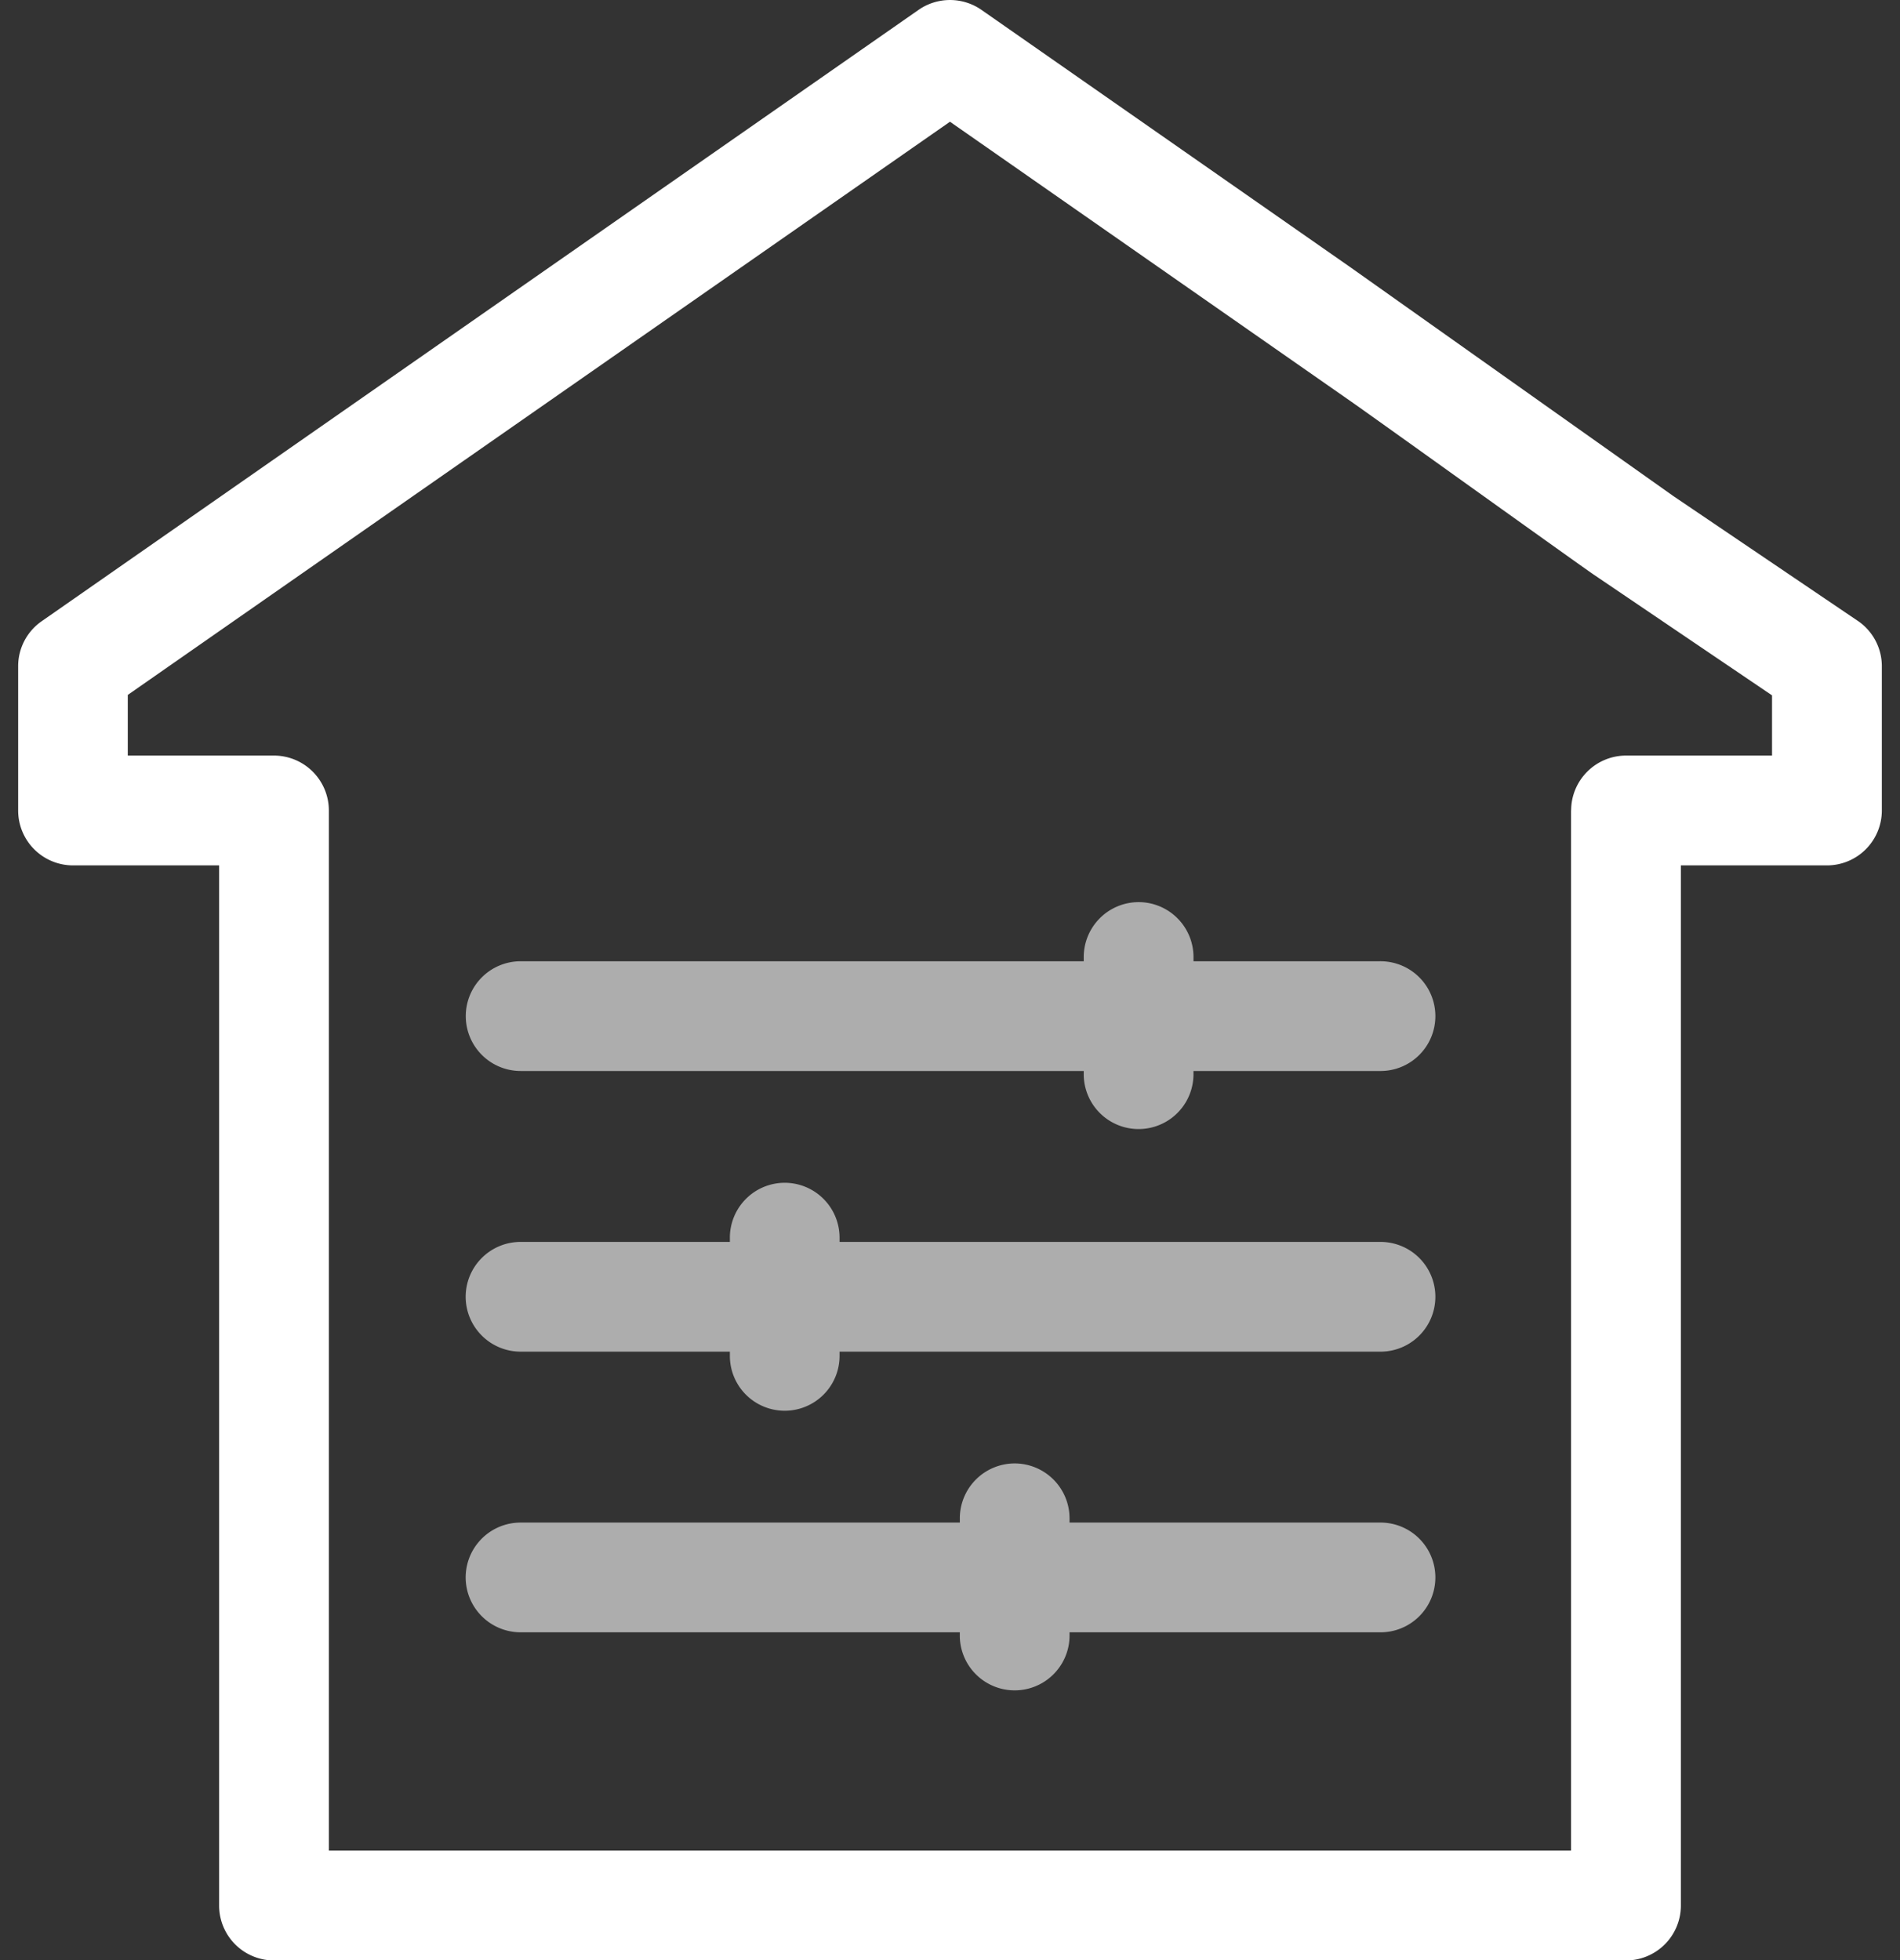 <?xml version="1.0" encoding="UTF-8"?>
<svg xmlns="http://www.w3.org/2000/svg" xmlns:xlink="http://www.w3.org/1999/xlink" width="92.786" height="95.734" viewBox="0 0 92.786 95.734">
  <rect x="0" y="0" width="92.786" height="95.734" fill="#333333" stroke="none"/>
  <defs>
    <clipPath id="clip-path">
      <rect id="Rechteck_1339" data-name="Rechteck 1339" width="92.786" height="33.875" fill="#fff"></rect>
    </clipPath>
  </defs>
  <g id="Gruppe_2048" data-name="Gruppe 2048" transform="translate(0.886 0)">
    <g id="Gruppe_1752" data-name="Gruppe 1752" transform="translate(0 0)">
      <g id="Gruppe_1737" data-name="Gruppe 1737" transform="translate(0.001 0)">
        <path id="Pfad_4616" data-name="Pfad 4616" d="M54.282,18.32l-9-6.09L29.512,1.057,11.486-11.519a2.689,2.689,0,0,0-3.065,0L-34.406,18.34a2.674,2.674,0,0,0-1.147,2.2v7.045a2.68,2.68,0,0,0,2.678,2.678h7.136v50.8a2.68,2.68,0,0,0,2.678,2.678H42.964a2.682,2.682,0,0,0,2.681-2.678v-50.8h7.136a2.681,2.681,0,0,0,2.678-2.678V20.538a2.677,2.677,0,0,0-1.177-2.219m-14,9.263V78.376H-20.38V27.583A2.684,2.684,0,0,0-23.061,24.9H-30.2V21.938L9.952-6.054l19.61,13.68c.263.182,2.532,1.8,4.935,3.522,3.237,2.315,6.585,4.71,6.9,4.92l8.7,5.892V24.9H42.964a2.684,2.684,0,0,0-2.678,2.681" transform="translate(35.553 11.999)" fill="#fff"></path>
      </g>
      <g id="Gruppe_1741" data-name="Gruppe 1741" transform="translate(-0.886 51.254)" opacity="0.6">
        <g id="Gruppe_1740" data-name="Gruppe 1740">
          <g id="Gruppe_1739" data-name="Gruppe 1739" clip-path="url(#clip-path)">
            <g id="Gruppe_1738" data-name="Gruppe 1738" transform="translate(22.741 20.214)">
              <path id="Pfad_4617" data-name="Pfad 4617" d="M16.2,0a2.682,2.682,0,0,0-2.678,2.681v.207H-7.932A2.681,2.681,0,0,0-10.61,5.567,2.684,2.684,0,0,0-7.932,8.247H13.521v.207a2.68,2.68,0,0,0,5.359,0V8.247H34.013a2.68,2.68,0,1,0,0-5.359H18.88V2.681A2.684,2.684,0,0,0,16.2,0" transform="translate(10.61)" fill="#fff"></path>
            </g>
          </g>
        </g>
      </g>
      <g id="Gruppe_1745" data-name="Gruppe 1745" transform="translate(-0.886 37.548)" opacity="0.6">
        <g id="Gruppe_1744" data-name="Gruppe 1744">
          <g id="Gruppe_1743" data-name="Gruppe 1743" clip-path="url(#clip-path)">
            <g id="Gruppe_1742" data-name="Gruppe 1742" transform="translate(22.741 20.214)">
              <path id="Pfad_4618" data-name="Pfad 4618" d="M9.414,0A2.682,2.682,0,0,0,6.736,2.681v.207H-3.488A2.681,2.681,0,0,0-6.166,5.567,2.684,2.684,0,0,0-3.488,8.247H6.736v.207a2.678,2.678,0,1,0,5.357,0V8.247H38.457a2.68,2.68,0,1,0,0-5.359H12.093V2.681A2.682,2.682,0,0,0,9.414,0" transform="translate(6.166)" fill="#fff"></path>
            </g>
          </g>
        </g>
      </g>
      <g id="Gruppe_1749" data-name="Gruppe 1749" transform="translate(-0.886 23.842)" opacity="0.6">
        <g id="Gruppe_1748" data-name="Gruppe 1748">
          <g id="Gruppe_1747" data-name="Gruppe 1747" clip-path="url(#clip-path)">
            <g id="Gruppe_1746" data-name="Gruppe 1746" transform="translate(22.742 20.214)">
              <path id="Pfad_4619" data-name="Pfad 4619" d="M19.857,0a2.684,2.684,0,0,0-2.681,2.681v.207h-27.5a2.68,2.68,0,0,0-2.678,2.678,2.682,2.682,0,0,0,2.678,2.681h27.5v.207a2.68,2.68,0,0,0,5.359,0V8.247h9.081a2.68,2.68,0,1,0,0-5.359H22.536V2.681A2.682,2.682,0,0,0,19.857,0" transform="translate(13.006)" fill="#fff"></path>
            </g>
          </g>
        </g>
      </g>
    </g>
  </g>
</svg>
